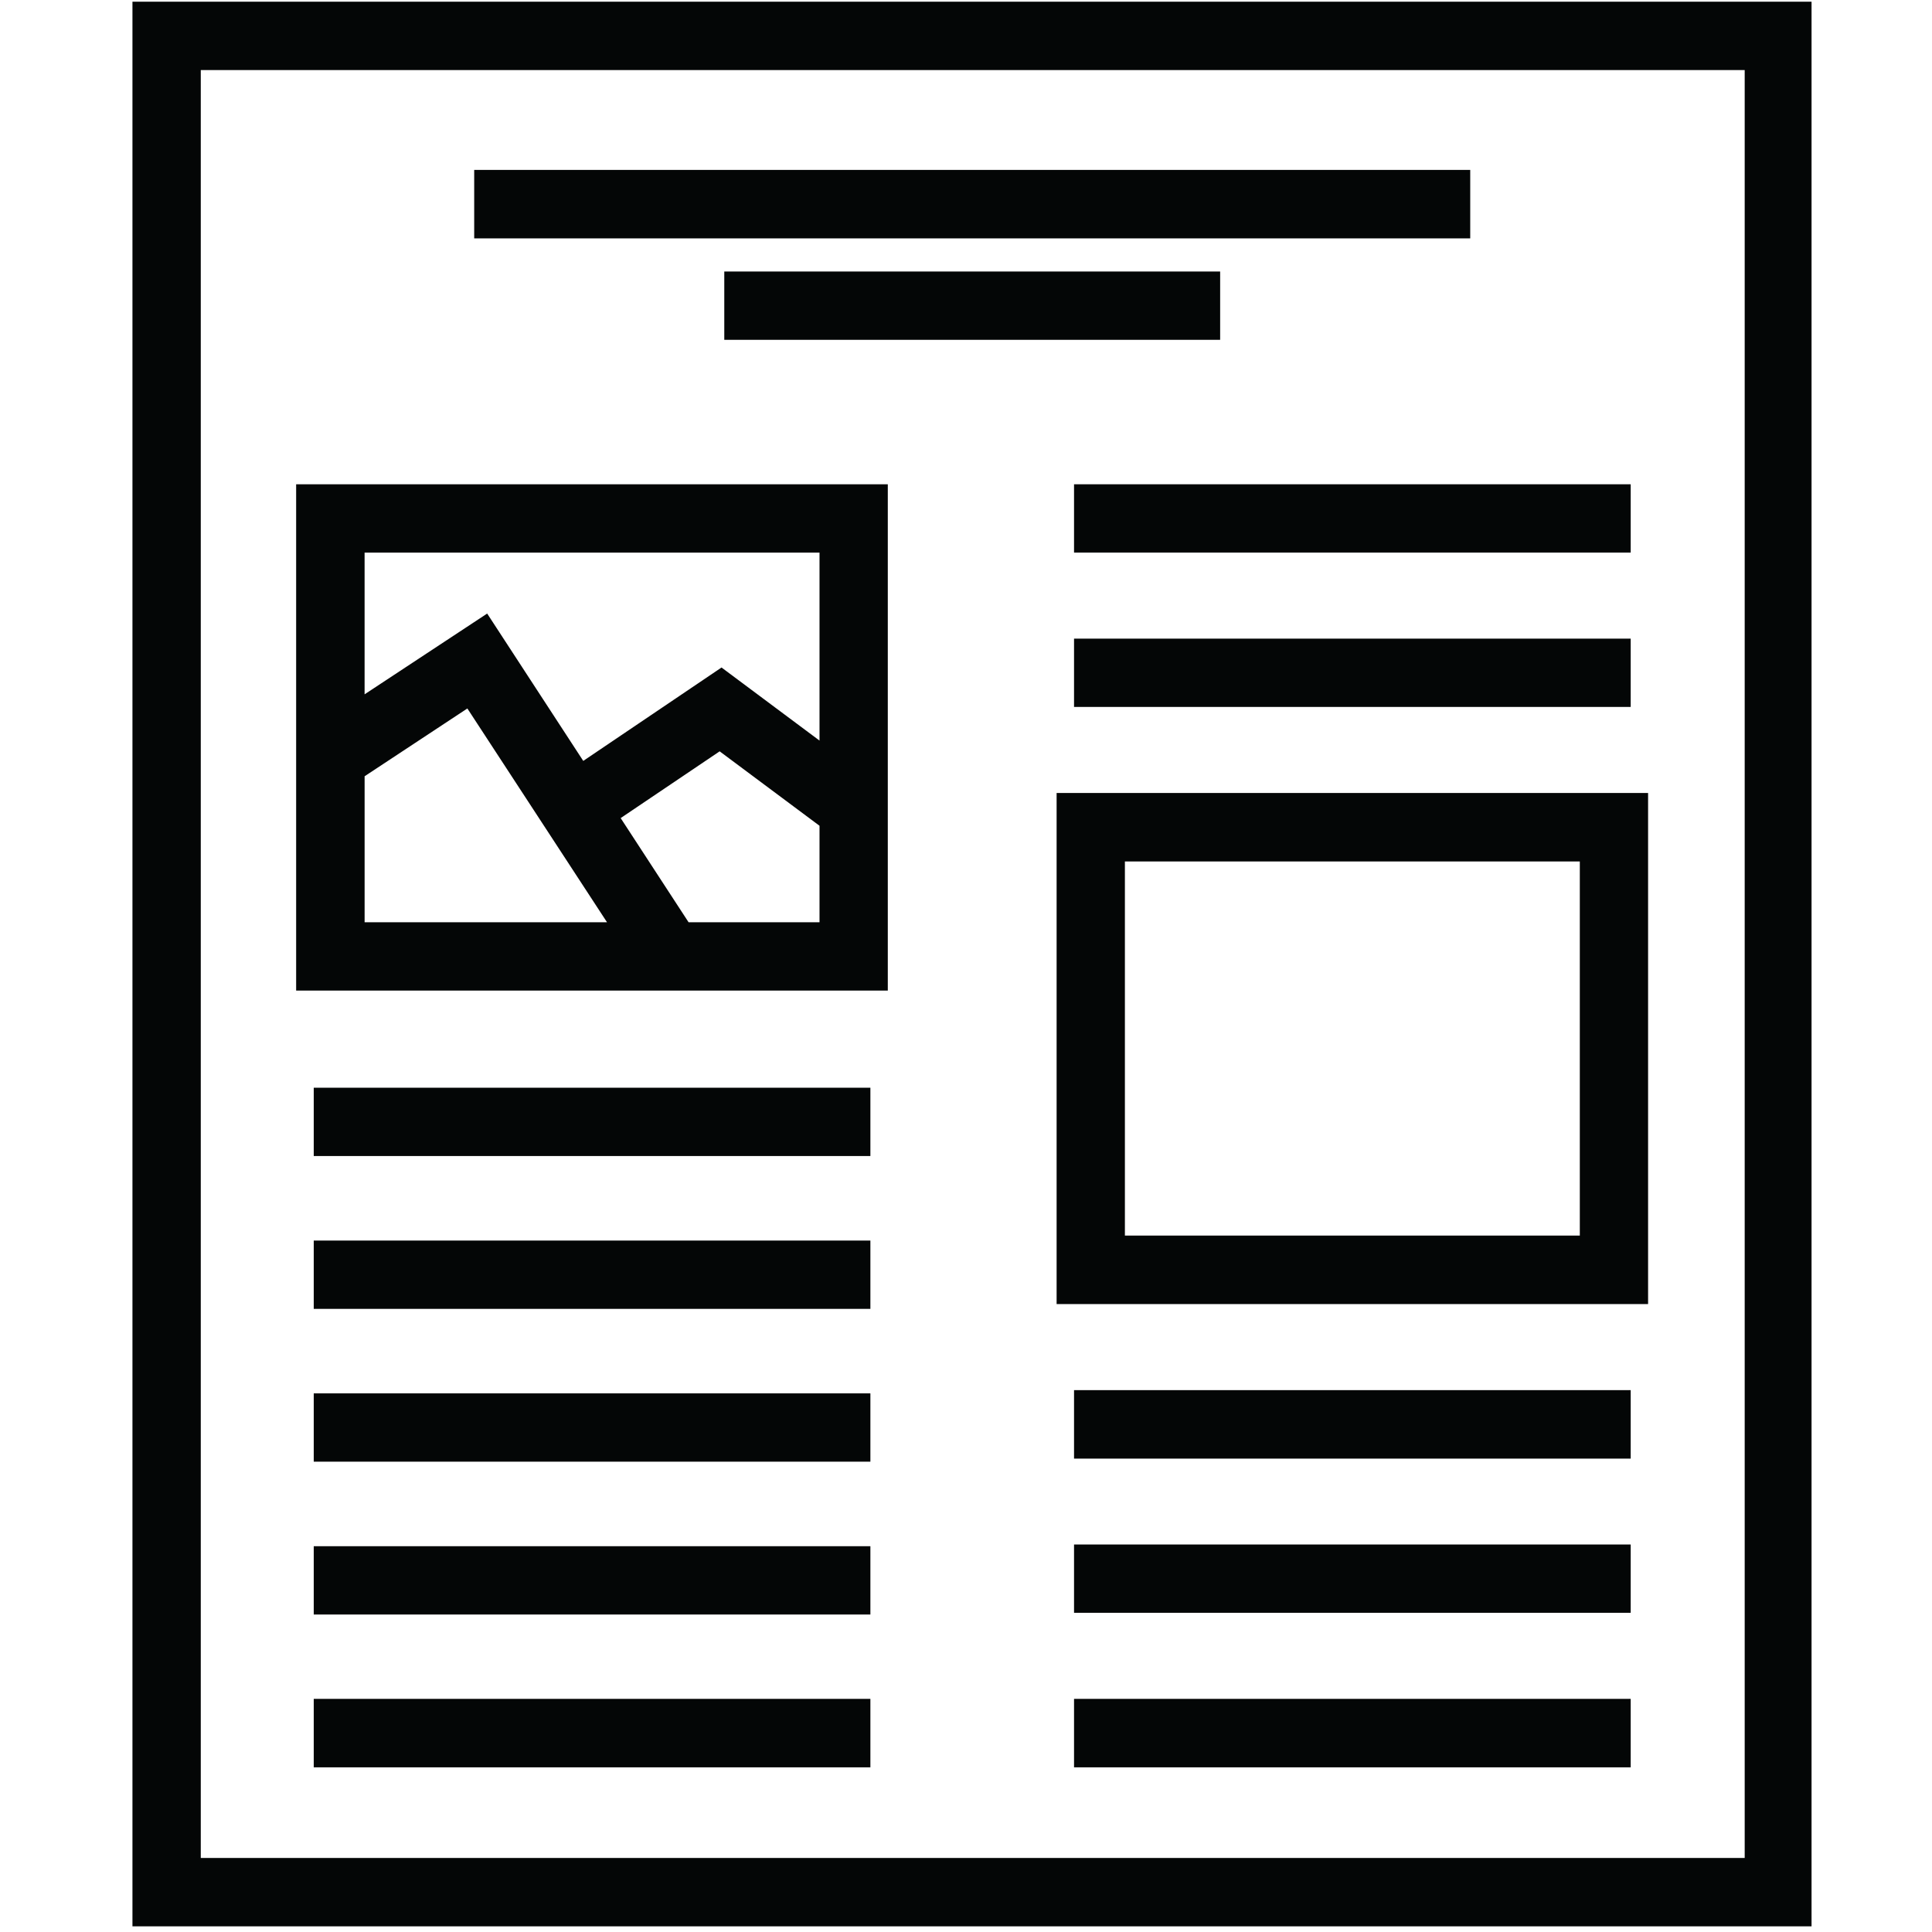 <?xml version="1.0" encoding="UTF-8" standalone="no"?>
<!-- Created with Inkscape (http://www.inkscape.org/) -->

<svg
   width="140"
   height="140"
   viewBox="0 0 37.042 37.042"
   version="1.1"
   id="svg7370"
   xmlns="http://www.w3.org/2000/svg"
   xmlns:svg="http://www.w3.org/2000/svg">
  <defs
     id="defs7367">
    <clipPath
       id="b0c8d61b26">
      <path
         d="M 0,1.672 H 279.75 V 322.328 H 0 Z m 0,0"
         clip-rule="nonzero"
         id="path7052" />
    </clipPath>
  </defs>
  <g
     id="layer1">
    <g
       id="g7949"
       transform="matrix(0.326,0,0,0.326,-12.554,-19.683)">
      <g
         clip-path="url(#b0c8d61b26)"
         id="g7074"
         transform="matrix(0.353,0,0,0.353,46.299,59.888)">
        <path
           fill="#040606"
           d="M 268.613,310.941 H 11.383 V 13.059 H 268.613 Z M 0,1.672 V 322.328 H 279.996 V 1.672 H 0"
           fill-opacity="1"
           fill-rule="nonzero"
           id="path7072" />
      </g>
      <path
         fill="#040606"
         d="m 66.398,70.371 h 58.579 v 4.027 H 66.398 v -4.027"
         fill-opacity="1"
         fill-rule="nonzero"
         id="path7076"
         style="stroke-width:0.353" />
      <path
         fill="#040606"
         d="m 81.106,76.346 h 29.163 v 4.017 H 81.106 v -4.017"
         fill-opacity="1"
         fill-rule="nonzero"
         id="path7078"
         style="stroke-width:0.353" />
      <path
         fill="#040606"
         d="m 79.007,114.618 -3.995,-6.127 5.822,-3.926 5.873,4.378 v 5.675 z m -19.054,-8.587 6.043,-3.987 8.213,12.573 H 59.953 Z M 86.707,92.876 v 11.057 l -5.763,-4.298 -8.132,5.493 -5.651,-8.666 -7.209,4.75 v -8.336 z m 4.016,-4.017 H 55.926 V 118.635 H 90.723 V 88.859"
         fill-opacity="1"
         fill-rule="nonzero"
         id="path7080"
         style="stroke-width:0.353" />
      <path
         fill="#040606"
         d="m 56.961,124.349 h 32.738 v 4.017 H 56.961 v -4.017"
         fill-opacity="1"
         fill-rule="nonzero"
         id="path7082"
         style="stroke-width:0.353" />
      <path
         fill="#040606"
         d="m 56.961,133.338 h 32.738 v 4.017 H 56.961 v -4.017"
         fill-opacity="1"
         fill-rule="nonzero"
         id="path7084"
         style="stroke-width:0.353" />
      <path
         fill="#040606"
         d="m 56.961,142.325 h 32.738 v 4.017 H 56.961 v -4.017"
         fill-opacity="1"
         fill-rule="nonzero"
         id="path7086"
         style="stroke-width:0.353" />
      <path
         fill="#040606"
         d="m 56.961,151.314 h 32.738 v 4.017 H 56.961 v -4.017"
         fill-opacity="1"
         fill-rule="nonzero"
         id="path7088"
         style="stroke-width:0.353" />
      <path
         fill="#040606"
         d="m 56.961,160.292 h 32.738 v 4.027 H 56.961 V 160.292"
         fill-opacity="1"
         fill-rule="nonzero"
         id="path7090"
         style="stroke-width:0.353" />
      <path
         fill="#040606"
         d="m 104.667,111.042 h 26.755 v 22.003 h -26.755 z m -4.016,26.031 h 34.786 v -30.058 h -34.786 v 30.058"
         fill-opacity="1"
         fill-rule="nonzero"
         id="path7092"
         style="stroke-width:0.353" />
      <path
         fill="#040606"
         d="m 101.676,88.859 h 32.738 v 4.017 h -32.738 v -4.017"
         fill-opacity="1"
         fill-rule="nonzero"
         id="path7094"
         style="stroke-width:0.353" />
      <path
         fill="#040606"
         d="m 101.676,97.937 h 32.738 v 4.017 h -32.738 v -4.017"
         fill-opacity="1"
         fill-rule="nonzero"
         id="path7096"
         style="stroke-width:0.353" />
      <path
         fill="#040606"
         d="m 101.676,142.135 h 32.738 v 4.027 h -32.738 v -4.027"
         fill-opacity="1"
         fill-rule="nonzero"
         id="path7098"
         style="stroke-width:0.353" />
      <path
         fill="#040606"
         d="m 101.676,151.213 h 32.738 v 4.017 h -32.738 v -4.017"
         fill-opacity="1"
         fill-rule="nonzero"
         id="path7100"
         style="stroke-width:0.353" />
      <path
         fill="#040606"
         d="m 101.676,160.292 h 32.738 v 4.027 H 101.676 V 160.292"
         fill-opacity="1"
         fill-rule="nonzero"
         id="path7102"
         style="stroke-width:0.353" />
    </g>
  </g>
</svg>
